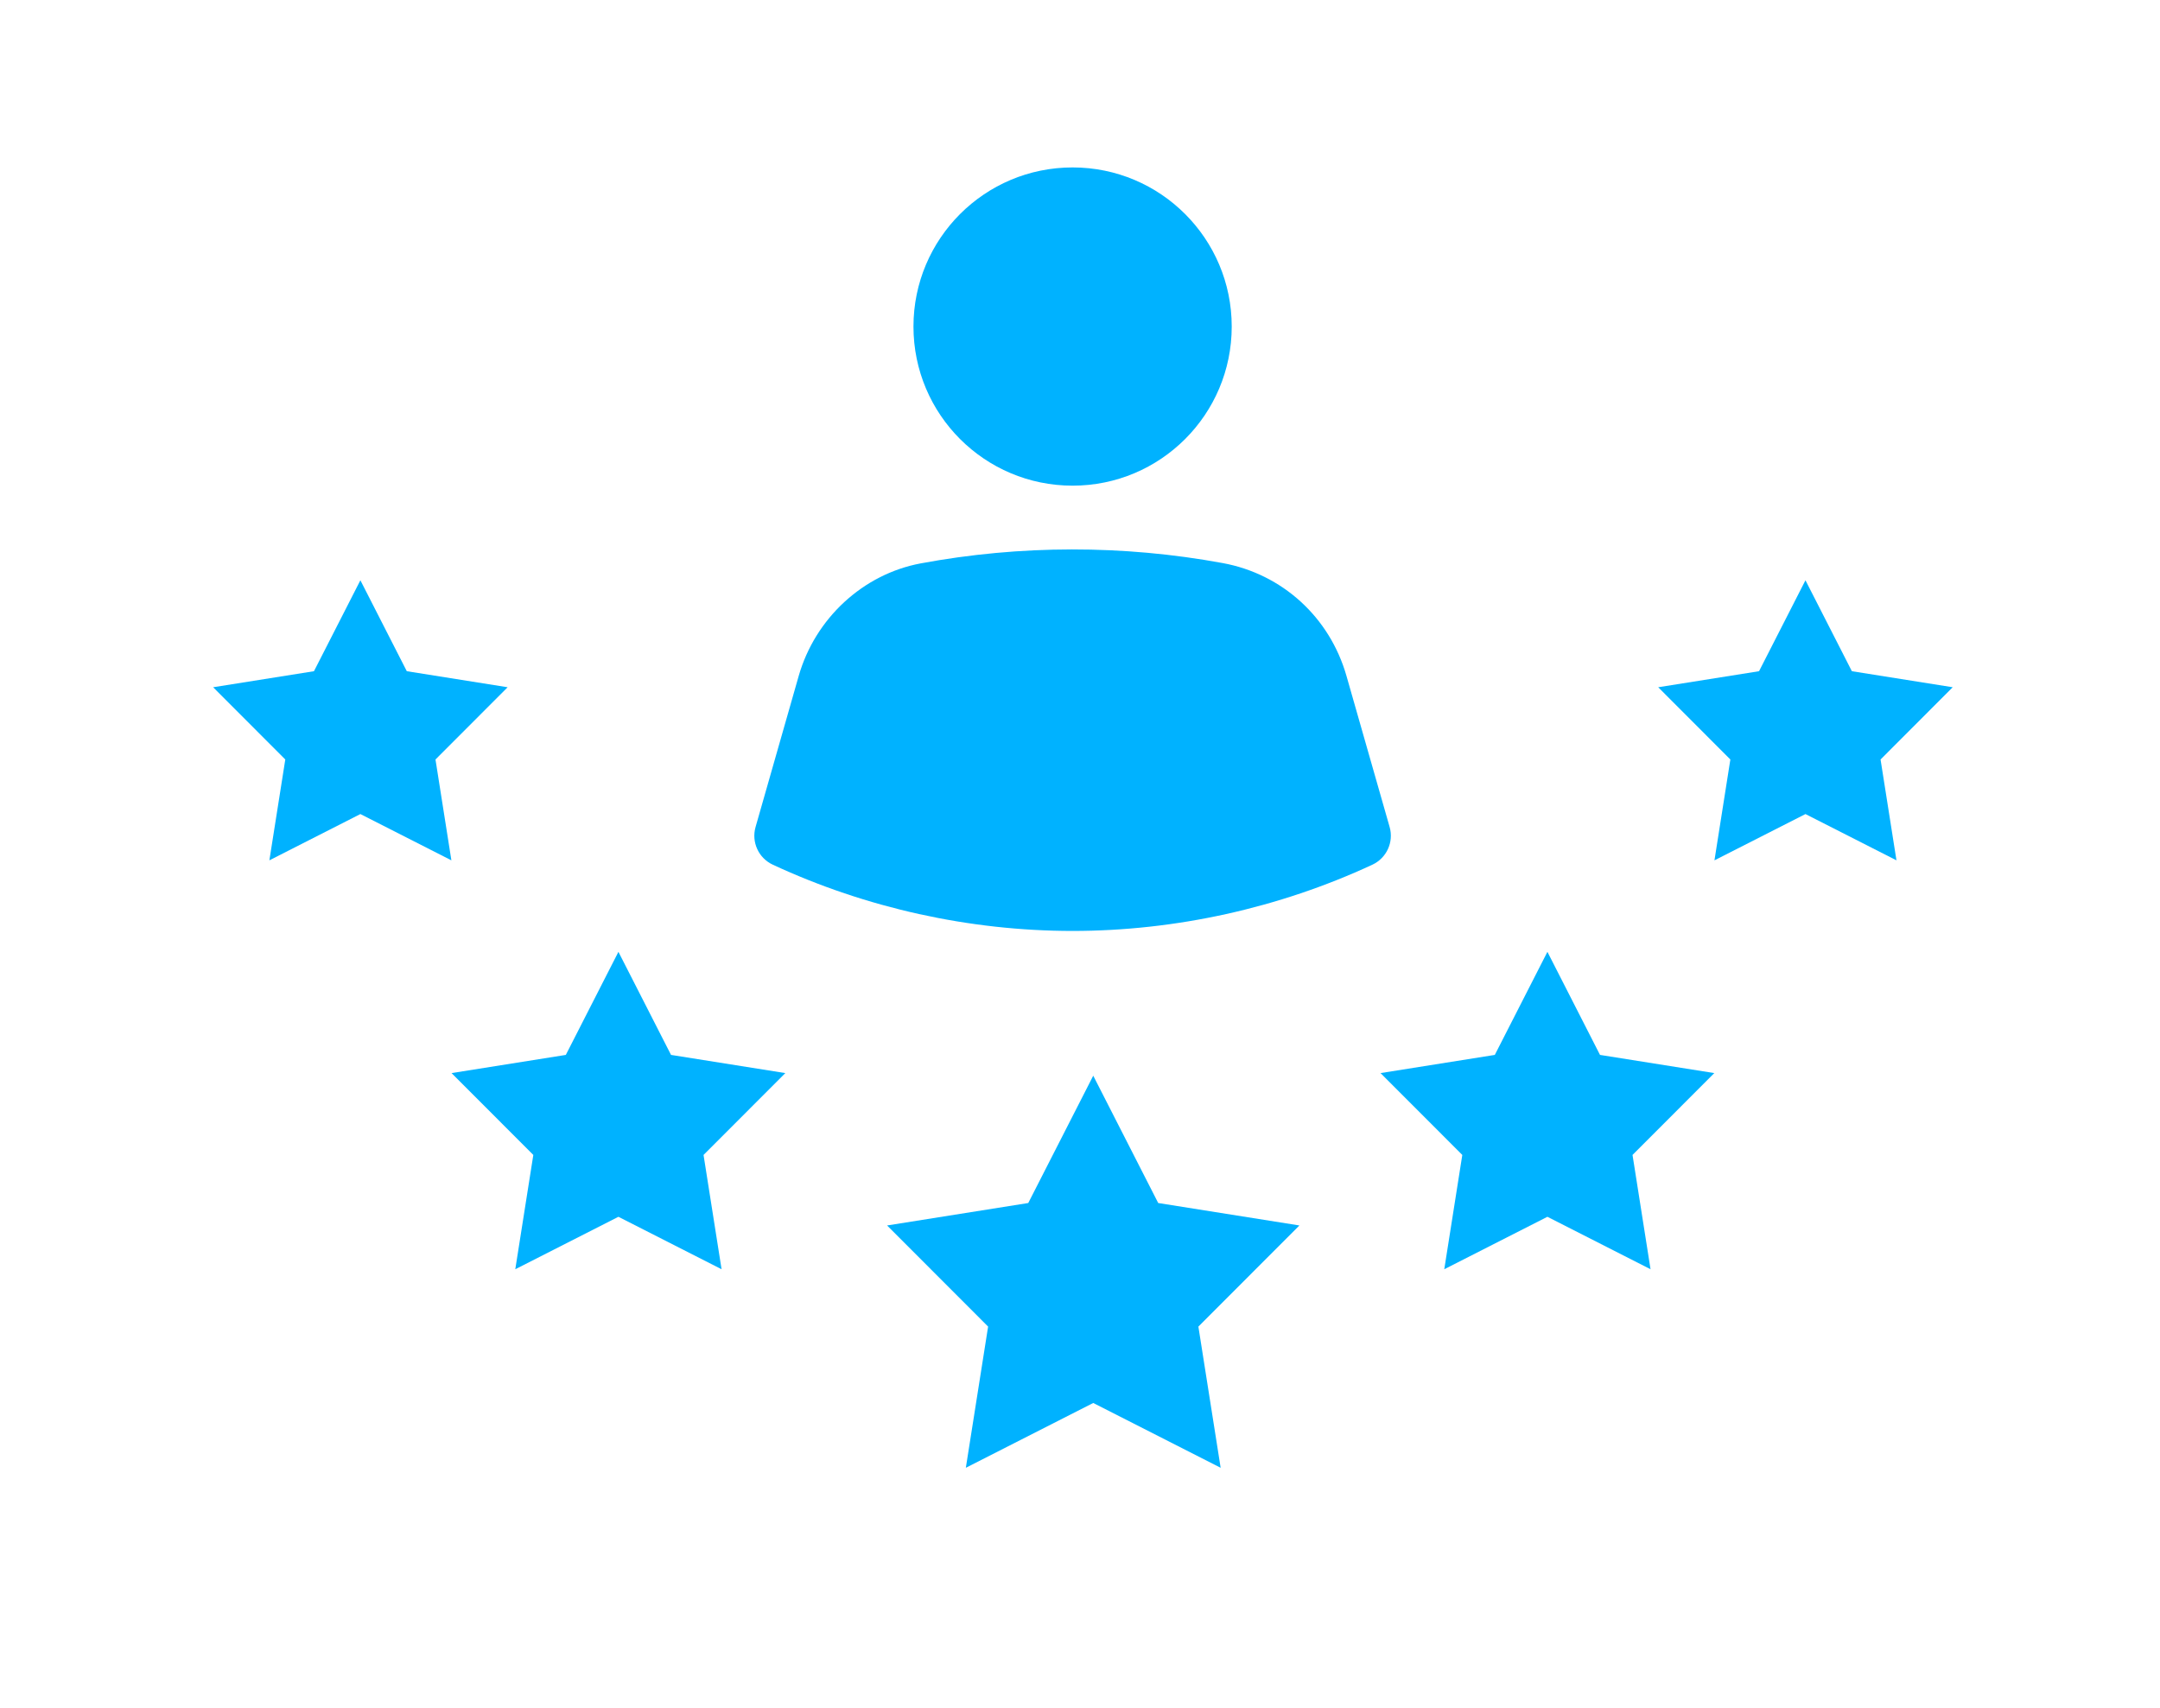 <svg width="129" height="102" viewBox="0 0 129 102" fill="none" xmlns="http://www.w3.org/2000/svg">
<g filter="url(#filter0_dii_2688_151)">
<path d="M73.561 15.504C73.561 20.752 69.306 25.007 64.058 25.007C58.809 25.007 54.554 20.752 54.554 15.504C54.554 10.255 58.809 6 64.058 6C69.306 6 73.561 10.255 73.561 15.504Z" fill="#00B2FF"/>
<path d="M73.022 29.63C76.584 30.284 79.416 32.869 80.415 36.373L82.993 45.398C83.248 46.299 82.81 47.249 81.963 47.645C76.393 50.233 70.201 51.602 64.058 51.602C57.915 51.602 51.722 50.233 46.153 47.645C45.301 47.249 44.868 46.295 45.123 45.398L47.7 36.373C48.685 32.933 51.543 30.291 54.987 29.649C60.929 28.543 67.099 28.539 73.022 29.63Z" fill="#00B2FF"/>
<path d="M24.295 36.089L21.523 30.658L18.751 36.089L12.729 37.047L17.038 41.362L16.088 47.385L21.523 44.621L26.958 47.385L26.008 41.362L30.317 37.047L24.295 36.089Z" fill="#00B2FF"/>
<path d="M110.598 36.089L107.826 30.658L105.054 36.089L99.032 37.047L103.341 41.362L102.391 47.385L107.826 44.621L113.261 47.385L112.311 41.362L116.62 37.047L110.598 36.089Z" fill="#00B2FF"/>
<path d="M65.291 60.248L69.171 67.852L77.603 69.193L71.57 75.233L72.9 83.666L65.291 79.795L57.682 83.666L59.012 75.233L52.979 69.193L61.41 67.852L65.291 60.248Z" fill="#00B2FF"/>
<path d="M89.273 59.006L92.415 52.85L95.556 59.006L102.381 60.092L97.498 64.981L98.574 71.808L92.415 68.675L86.255 71.808L87.332 64.981L82.448 60.092L89.273 59.006Z" fill="#00B2FF"/>
<path d="M36.934 52.85L33.792 59.006L26.967 60.092L31.851 64.981L30.774 71.808L36.934 68.675L43.094 71.808L42.017 64.981L46.901 60.092L40.075 59.006L36.934 52.85Z" fill="#00B2FF"/>
</g>
<defs>
<filter id="filter0_dii_2688_151" x="0.729" y="0" width="127.892" height="101.666" filterUnits="userSpaceOnUse" color-interpolation-filters="sRGB">
<feFlood flood-opacity="0" result="BackgroundImageFix"/>
<feColorMatrix in="SourceAlpha" type="matrix" values="0 0 0 0 0 0 0 0 0 0 0 0 0 0 0 0 0 0 127 0" result="hardAlpha"/>
<feOffset dy="6"/>
<feGaussianBlur stdDeviation="6"/>
<feComposite in2="hardAlpha" operator="out"/>
<feColorMatrix type="matrix" values="0 0 0 0 0.788 0 0 0 0 0.871 0 0 0 0 0.949 0 0 0 0.57 0"/>
<feBlend mode="normal" in2="BackgroundImageFix" result="effect1_dropShadow_2688_151"/>
<feBlend mode="normal" in="SourceGraphic" in2="effect1_dropShadow_2688_151" result="shape"/>
<feColorMatrix in="SourceAlpha" type="matrix" values="0 0 0 0 0 0 0 0 0 0 0 0 0 0 0 0 0 0 127 0" result="hardAlpha"/>
<feOffset dy="4"/>
<feGaussianBlur stdDeviation="2"/>
<feComposite in2="hardAlpha" operator="arithmetic" k2="-1" k3="1"/>
<feColorMatrix type="matrix" values="0 0 0 0 1 0 0 0 0 1 0 0 0 0 1 0 0 0 0.38 0"/>
<feBlend mode="normal" in2="shape" result="effect2_innerShadow_2688_151"/>
<feColorMatrix in="SourceAlpha" type="matrix" values="0 0 0 0 0 0 0 0 0 0 0 0 0 0 0 0 0 0 127 0" result="hardAlpha"/>
<feOffset dy="-6"/>
<feGaussianBlur stdDeviation="5"/>
<feComposite in2="hardAlpha" operator="arithmetic" k2="-1" k3="1"/>
<feColorMatrix type="matrix" values="0 0 0 0 0 0 0 0 0 0.475 0 0 0 0 0.91 0 0 0 0.25 0"/>
<feBlend mode="normal" in2="effect2_innerShadow_2688_151" result="effect3_innerShadow_2688_151"/>
</filter>
</defs>
</svg>
